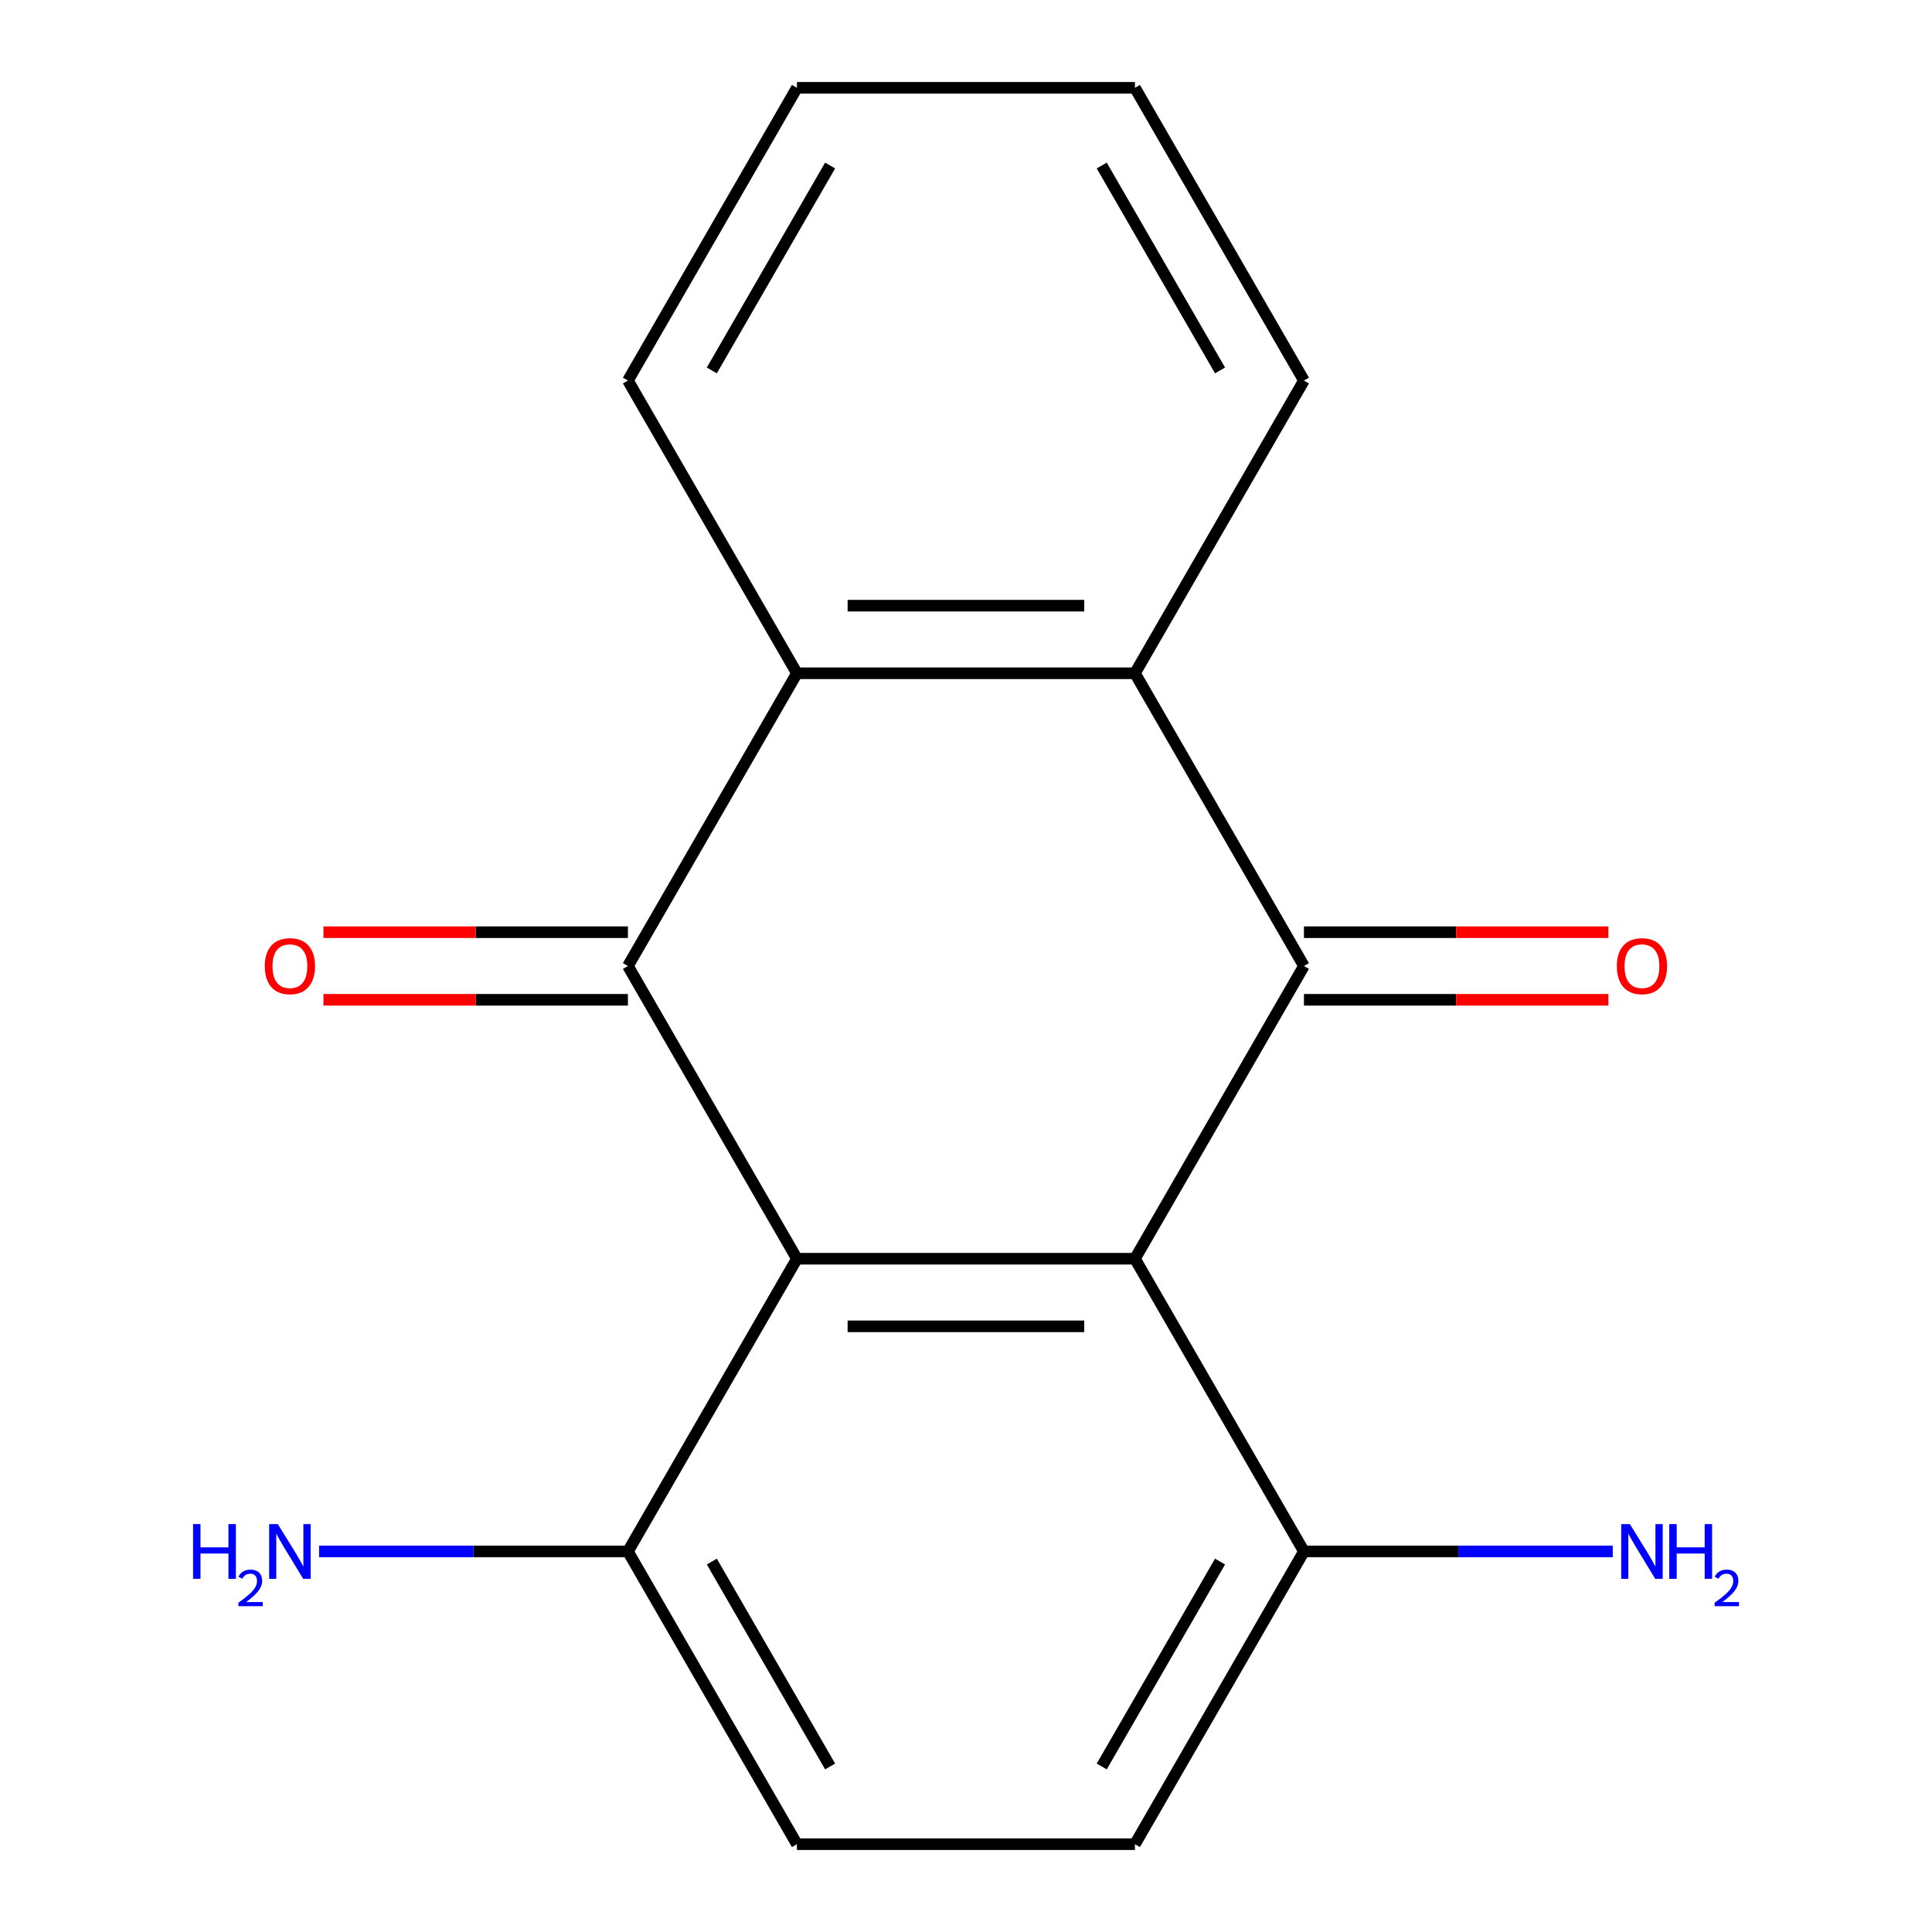 <?xml version='1.0' encoding='iso-8859-1'?>
<svg version='1.1' baseProfile='full'
              xmlns='http://www.w3.org/2000/svg'
                      xmlns:rdkit='http://www.rdkit.org/xml'
                      xmlns:xlink='http://www.w3.org/1999/xlink'
                  xml:space='preserve'
width='1000px' height='1000px' viewBox='0 0 1000 1000'>
<!-- END OF HEADER -->
<rect style='opacity:1.0;fill:#FFFFFF;stroke:none' width='1000' height='1000' x='0' y='0'> </rect>
<path class='bond-0' d='M 412.486,651.515 L 587.441,651.515' style='fill:none;fill-rule:evenodd;stroke:#000000;stroke-width:6px;stroke-linecap:butt;stroke-linejoin:miter;stroke-opacity:1' />
<path class='bond-0' d='M 438.73,686.506 L 561.198,686.506' style='fill:none;fill-rule:evenodd;stroke:#000000;stroke-width:6px;stroke-linecap:butt;stroke-linejoin:miter;stroke-opacity:1' />
<path class='bond-1' d='M 412.486,651.515 L 325.009,500' style='fill:none;fill-rule:evenodd;stroke:#000000;stroke-width:6px;stroke-linecap:butt;stroke-linejoin:miter;stroke-opacity:1' />
<path class='bond-5' d='M 412.486,651.515 L 325.009,803.03' style='fill:none;fill-rule:evenodd;stroke:#000000;stroke-width:6px;stroke-linecap:butt;stroke-linejoin:miter;stroke-opacity:1' />
<path class='bond-2' d='M 587.441,651.515 L 674.918,500' style='fill:none;fill-rule:evenodd;stroke:#000000;stroke-width:6px;stroke-linecap:butt;stroke-linejoin:miter;stroke-opacity:1' />
<path class='bond-6' d='M 587.441,651.515 L 674.918,803.03' style='fill:none;fill-rule:evenodd;stroke:#000000;stroke-width:6px;stroke-linecap:butt;stroke-linejoin:miter;stroke-opacity:1' />
<path class='bond-4' d='M 325.009,500 L 412.486,348.485' style='fill:none;fill-rule:evenodd;stroke:#000000;stroke-width:6px;stroke-linecap:butt;stroke-linejoin:miter;stroke-opacity:1' />
<path class='bond-8' d='M 325.009,482.505 L 246.219,482.505' style='fill:none;fill-rule:evenodd;stroke:#000000;stroke-width:6px;stroke-linecap:butt;stroke-linejoin:miter;stroke-opacity:1' />
<path class='bond-8' d='M 246.219,482.505 L 167.428,482.505' style='fill:none;fill-rule:evenodd;stroke:#FF0000;stroke-width:6px;stroke-linecap:butt;stroke-linejoin:miter;stroke-opacity:1' />
<path class='bond-8' d='M 325.009,517.495 L 246.219,517.495' style='fill:none;fill-rule:evenodd;stroke:#000000;stroke-width:6px;stroke-linecap:butt;stroke-linejoin:miter;stroke-opacity:1' />
<path class='bond-8' d='M 246.219,517.495 L 167.428,517.495' style='fill:none;fill-rule:evenodd;stroke:#FF0000;stroke-width:6px;stroke-linecap:butt;stroke-linejoin:miter;stroke-opacity:1' />
<path class='bond-7' d='M 674.918,517.495 L 753.709,517.495' style='fill:none;fill-rule:evenodd;stroke:#000000;stroke-width:6px;stroke-linecap:butt;stroke-linejoin:miter;stroke-opacity:1' />
<path class='bond-7' d='M 753.709,517.495 L 832.499,517.495' style='fill:none;fill-rule:evenodd;stroke:#FF0000;stroke-width:6px;stroke-linecap:butt;stroke-linejoin:miter;stroke-opacity:1' />
<path class='bond-7' d='M 674.918,482.505 L 753.709,482.505' style='fill:none;fill-rule:evenodd;stroke:#000000;stroke-width:6px;stroke-linecap:butt;stroke-linejoin:miter;stroke-opacity:1' />
<path class='bond-7' d='M 753.709,482.505 L 832.499,482.505' style='fill:none;fill-rule:evenodd;stroke:#FF0000;stroke-width:6px;stroke-linecap:butt;stroke-linejoin:miter;stroke-opacity:1' />
<path class='bond-18' d='M 674.918,500 L 587.441,348.485' style='fill:none;fill-rule:evenodd;stroke:#000000;stroke-width:6px;stroke-linecap:butt;stroke-linejoin:miter;stroke-opacity:1' />
<path class='bond-3' d='M 587.441,348.485 L 412.486,348.485' style='fill:none;fill-rule:evenodd;stroke:#000000;stroke-width:6px;stroke-linecap:butt;stroke-linejoin:miter;stroke-opacity:1' />
<path class='bond-3' d='M 561.198,313.494 L 438.73,313.494' style='fill:none;fill-rule:evenodd;stroke:#000000;stroke-width:6px;stroke-linecap:butt;stroke-linejoin:miter;stroke-opacity:1' />
<path class='bond-13' d='M 587.441,348.485 L 674.918,196.97' style='fill:none;fill-rule:evenodd;stroke:#000000;stroke-width:6px;stroke-linecap:butt;stroke-linejoin:miter;stroke-opacity:1' />
<path class='bond-14' d='M 412.486,348.485 L 325.009,196.97' style='fill:none;fill-rule:evenodd;stroke:#000000;stroke-width:6px;stroke-linecap:butt;stroke-linejoin:miter;stroke-opacity:1' />
<path class='bond-9' d='M 325.009,803.03 L 412.486,954.545' style='fill:none;fill-rule:evenodd;stroke:#000000;stroke-width:6px;stroke-linecap:butt;stroke-linejoin:miter;stroke-opacity:1' />
<path class='bond-9' d='M 368.434,808.262 L 429.668,914.323' style='fill:none;fill-rule:evenodd;stroke:#000000;stroke-width:6px;stroke-linecap:butt;stroke-linejoin:miter;stroke-opacity:1' />
<path class='bond-12' d='M 325.009,803.03 L 245.089,803.03' style='fill:none;fill-rule:evenodd;stroke:#000000;stroke-width:6px;stroke-linecap:butt;stroke-linejoin:miter;stroke-opacity:1' />
<path class='bond-12' d='M 245.089,803.03 L 165.168,803.03' style='fill:none;fill-rule:evenodd;stroke:#0000FF;stroke-width:6px;stroke-linecap:butt;stroke-linejoin:miter;stroke-opacity:1' />
<path class='bond-11' d='M 674.918,803.03 L 754.839,803.03' style='fill:none;fill-rule:evenodd;stroke:#000000;stroke-width:6px;stroke-linecap:butt;stroke-linejoin:miter;stroke-opacity:1' />
<path class='bond-11' d='M 754.839,803.03 L 834.759,803.03' style='fill:none;fill-rule:evenodd;stroke:#0000FF;stroke-width:6px;stroke-linecap:butt;stroke-linejoin:miter;stroke-opacity:1' />
<path class='bond-17' d='M 674.918,803.03 L 587.441,954.545' style='fill:none;fill-rule:evenodd;stroke:#000000;stroke-width:6px;stroke-linecap:butt;stroke-linejoin:miter;stroke-opacity:1' />
<path class='bond-17' d='M 631.494,808.262 L 570.26,914.323' style='fill:none;fill-rule:evenodd;stroke:#000000;stroke-width:6px;stroke-linecap:butt;stroke-linejoin:miter;stroke-opacity:1' />
<path class='bond-10' d='M 412.486,954.545 L 587.441,954.545' style='fill:none;fill-rule:evenodd;stroke:#000000;stroke-width:6px;stroke-linecap:butt;stroke-linejoin:miter;stroke-opacity:1' />
<path class='bond-19' d='M 674.918,196.97 L 587.441,45.455' style='fill:none;fill-rule:evenodd;stroke:#000000;stroke-width:6px;stroke-linecap:butt;stroke-linejoin:miter;stroke-opacity:1' />
<path class='bond-19' d='M 631.494,191.738 L 570.26,85.677' style='fill:none;fill-rule:evenodd;stroke:#000000;stroke-width:6px;stroke-linecap:butt;stroke-linejoin:miter;stroke-opacity:1' />
<path class='bond-16' d='M 325.009,196.97 L 412.486,45.455' style='fill:none;fill-rule:evenodd;stroke:#000000;stroke-width:6px;stroke-linecap:butt;stroke-linejoin:miter;stroke-opacity:1' />
<path class='bond-16' d='M 368.434,191.738 L 429.668,85.677' style='fill:none;fill-rule:evenodd;stroke:#000000;stroke-width:6px;stroke-linecap:butt;stroke-linejoin:miter;stroke-opacity:1' />
<path class='bond-15' d='M 587.441,45.455 L 412.486,45.455' style='fill:none;fill-rule:evenodd;stroke:#000000;stroke-width:6px;stroke-linecap:butt;stroke-linejoin:miter;stroke-opacity:1' />
<path  class='atom-8' d='M 836.873 500.08
Q 836.873 493.28, 840.233 489.48
Q 843.593 485.68, 849.873 485.68
Q 856.153 485.68, 859.513 489.48
Q 862.873 493.28, 862.873 500.08
Q 862.873 506.96, 859.473 510.88
Q 856.073 514.76, 849.873 514.76
Q 843.633 514.76, 840.233 510.88
Q 836.873 507, 836.873 500.08
M 849.873 511.56
Q 854.193 511.56, 856.513 508.68
Q 858.873 505.76, 858.873 500.08
Q 858.873 494.52, 856.513 491.72
Q 854.193 488.88, 849.873 488.88
Q 845.553 488.88, 843.193 491.68
Q 840.873 494.48, 840.873 500.08
Q 840.873 505.8, 843.193 508.68
Q 845.553 511.56, 849.873 511.56
' fill='#FF0000'/>
<path  class='atom-9' d='M 137.054 500.08
Q 137.054 493.28, 140.414 489.48
Q 143.774 485.68, 150.054 485.68
Q 156.334 485.68, 159.694 489.48
Q 163.054 493.28, 163.054 500.08
Q 163.054 506.96, 159.654 510.88
Q 156.254 514.76, 150.054 514.76
Q 143.814 514.76, 140.414 510.88
Q 137.054 507, 137.054 500.08
M 150.054 511.56
Q 154.374 511.56, 156.694 508.68
Q 159.054 505.76, 159.054 500.08
Q 159.054 494.52, 156.694 491.72
Q 154.374 488.88, 150.054 488.88
Q 145.734 488.88, 143.374 491.68
Q 141.054 494.48, 141.054 500.08
Q 141.054 505.8, 143.374 508.68
Q 145.734 511.56, 150.054 511.56
' fill='#FF0000'/>
<path  class='atom-12' d='M 843.613 788.87
L 852.893 803.87
Q 853.813 805.35, 855.293 808.03
Q 856.773 810.71, 856.853 810.87
L 856.853 788.87
L 860.613 788.87
L 860.613 817.19
L 856.733 817.19
L 846.773 800.79
Q 845.613 798.87, 844.373 796.67
Q 843.173 794.47, 842.813 793.79
L 842.813 817.19
L 839.133 817.19
L 839.133 788.87
L 843.613 788.87
' fill='#0000FF'/>
<path  class='atom-12' d='M 864.013 788.87
L 867.853 788.87
L 867.853 800.91
L 882.333 800.91
L 882.333 788.87
L 886.173 788.87
L 886.173 817.19
L 882.333 817.19
L 882.333 804.11
L 867.853 804.11
L 867.853 817.19
L 864.013 817.19
L 864.013 788.87
' fill='#0000FF'/>
<path  class='atom-12' d='M 887.546 816.197
Q 888.232 814.428, 889.869 813.451
Q 891.506 812.448, 893.776 812.448
Q 896.601 812.448, 898.185 813.979
Q 899.769 815.51, 899.769 818.23
Q 899.769 821.002, 897.71 823.589
Q 895.677 826.176, 891.453 829.238
L 900.086 829.238
L 900.086 831.35
L 887.493 831.35
L 887.493 829.582
Q 890.978 827.1, 893.037 825.252
Q 895.122 823.404, 896.126 821.741
Q 897.129 820.078, 897.129 818.362
Q 897.129 816.566, 896.231 815.563
Q 895.334 814.56, 893.776 814.56
Q 892.271 814.56, 891.268 815.167
Q 890.265 815.774, 889.552 817.121
L 887.546 816.197
' fill='#0000FF'/>
<path  class='atom-13' d='M 99.922 788.87
L 103.762 788.87
L 103.762 800.91
L 118.242 800.91
L 118.242 788.87
L 122.082 788.87
L 122.082 817.19
L 118.242 817.19
L 118.242 804.11
L 103.762 804.11
L 103.762 817.19
L 99.922 817.19
L 99.922 788.87
' fill='#0000FF'/>
<path  class='atom-13' d='M 123.454 816.197
Q 124.141 814.428, 125.778 813.451
Q 127.414 812.448, 129.685 812.448
Q 132.51 812.448, 134.094 813.979
Q 135.678 815.51, 135.678 818.23
Q 135.678 821.002, 133.618 823.589
Q 131.586 826.176, 127.362 829.238
L 135.994 829.238
L 135.994 831.35
L 123.402 831.35
L 123.402 829.582
Q 126.886 827.1, 128.946 825.252
Q 131.031 823.404, 132.034 821.741
Q 133.038 820.078, 133.038 818.362
Q 133.038 816.566, 132.14 815.563
Q 131.242 814.56, 129.685 814.56
Q 128.18 814.56, 127.177 815.167
Q 126.174 815.774, 125.461 817.121
L 123.454 816.197
' fill='#0000FF'/>
<path  class='atom-13' d='M 143.794 788.87
L 153.074 803.87
Q 153.994 805.35, 155.474 808.03
Q 156.954 810.71, 157.034 810.87
L 157.034 788.87
L 160.794 788.87
L 160.794 817.19
L 156.914 817.19
L 146.954 800.79
Q 145.794 798.87, 144.554 796.67
Q 143.354 794.47, 142.994 793.79
L 142.994 817.19
L 139.314 817.19
L 139.314 788.87
L 143.794 788.87
' fill='#0000FF'/>
</svg>
